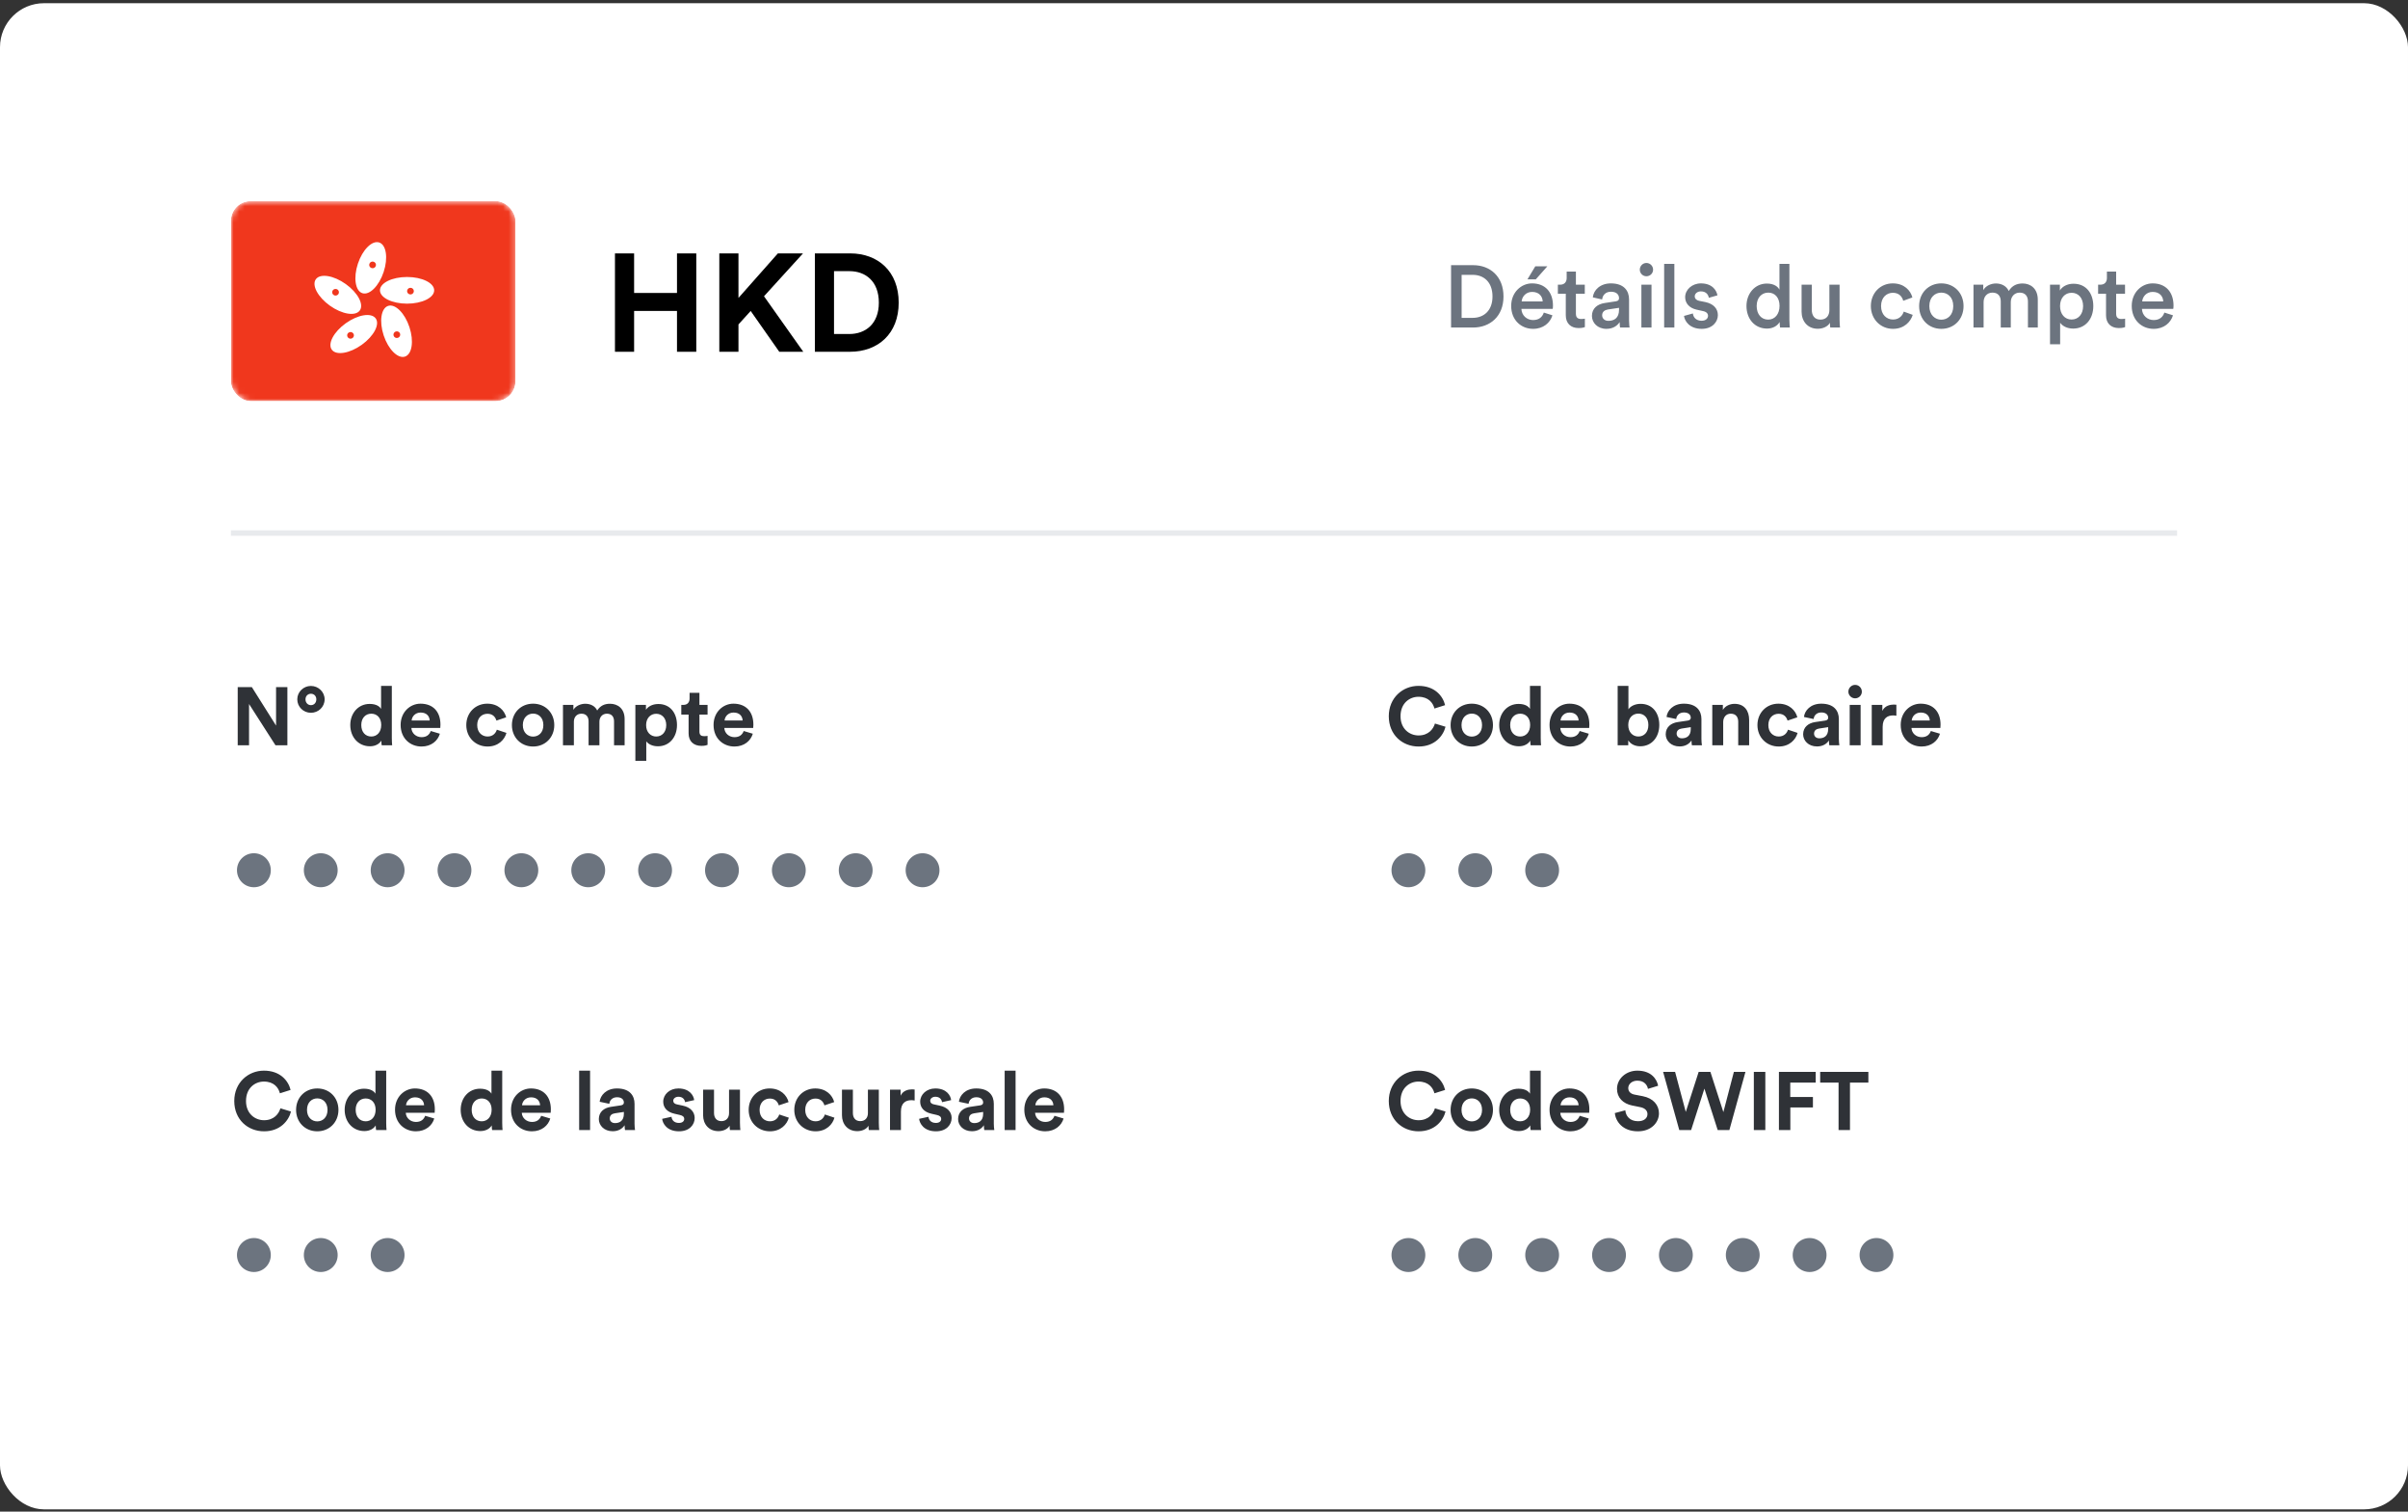 <svg width="438" height="275" viewBox="0 0 438 275" fill="none" xmlns="http://www.w3.org/2000/svg">
<rect x="0" y="0" width="438" height="275" fill="#333333" stroke="none"/>
<rect y="0.584" width="438" height="274" rx="8" fill="white"/>
<g clip-path="url(#clip0_131_12729)">
<rect x="42" y="36.584" width="51.762" height="36.39" rx="3.606" fill="white"/>
<rect x="42" y="36.584" width="51.762" height="36.39" rx="3.606" fill="white"/>
<mask id="mask0_131_12729" style="mask-type:luminance" maskUnits="userSpaceOnUse" x="42" y="36" width="52" height="37">
<rect x="42" y="36.584" width="51.762" height="36.39" rx="3.606" fill="white"/>
</mask>
<g mask="url(#mask0_131_12729)">
<path fill-rule="evenodd" clip-rule="evenodd" d="M42 72.975H93.762V36.584H42V72.975Z" fill="#F0371D"/>
<path fill-rule="evenodd" clip-rule="evenodd" d="M68.964 44.109C70.259 44.523 70.626 46.925 69.785 49.473C68.944 52.022 67.212 53.752 65.918 53.338C64.623 52.924 64.255 50.523 65.097 47.974C65.938 45.425 67.67 43.695 68.964 44.109ZM57.459 50.788C58.259 49.704 60.694 50.102 62.896 51.677C65.099 53.252 66.236 55.408 65.436 56.492C64.636 57.575 62.201 57.177 59.999 55.602C57.796 54.027 56.659 51.872 57.459 50.788ZM74.044 55.242C76.766 55.242 78.974 54.156 78.974 52.816C78.974 51.476 76.766 50.39 74.044 50.39C71.321 50.39 69.114 51.476 69.114 52.816C69.114 54.156 71.321 55.242 74.044 55.242ZM74.661 53.567C75.001 53.567 75.277 53.295 75.277 52.96C75.277 52.625 75.001 52.354 74.661 52.354C74.321 52.354 74.045 52.625 74.045 52.96C74.045 53.295 74.321 53.567 74.661 53.567ZM73.653 64.875C72.359 65.289 70.627 63.559 69.786 61.01C68.945 58.462 69.312 56.06 70.607 55.646C71.901 55.232 73.633 56.962 74.474 59.511C75.316 62.059 74.948 64.461 73.653 64.875ZM71.596 61.069C71.701 61.388 72.048 61.562 72.372 61.459C72.696 61.355 72.873 61.013 72.768 60.694C72.662 60.376 72.315 60.202 71.991 60.305C71.668 60.408 71.49 60.751 71.596 61.069ZM60.357 63.621C59.557 62.537 60.694 60.382 62.896 58.806C65.099 57.231 67.533 56.833 68.333 57.917C69.133 59.001 67.997 61.157 65.794 62.732C63.591 64.307 61.157 64.705 60.357 63.621ZM63.398 60.518C63.123 60.715 63.062 61.095 63.262 61.366C63.462 61.637 63.847 61.697 64.122 61.5C64.398 61.303 64.459 60.924 64.259 60.653C64.059 60.382 63.673 60.322 63.398 60.518ZM61.397 52.675C61.122 52.478 60.736 52.538 60.536 52.809C60.336 53.081 60.397 53.46 60.673 53.657C60.948 53.854 61.333 53.794 61.533 53.523C61.733 53.252 61.672 52.872 61.397 52.675ZM68.358 48.379C68.463 48.06 68.286 47.718 67.962 47.614C67.638 47.511 67.291 47.685 67.185 48.004C67.08 48.322 67.257 48.665 67.581 48.768C67.905 48.872 68.252 48.697 68.358 48.379Z" fill="white"/>
</g>
</g>
<path d="M126.65 63.994H123.141V56.572H115.341V63.994H111.857V46.096H115.341V53.291H123.141V46.096H126.65V63.994ZM141.745 63.994L136.545 56.572L134.323 59.021V63.994H130.839V46.096H134.323V54.199L141.493 46.096H146.062L138.968 53.896L146.112 63.994H141.745ZM151.703 60.763H154.48C157.408 60.763 159.857 58.945 159.857 55.058C159.857 51.17 157.434 49.327 154.505 49.327H151.703V60.763ZM154.606 63.994H148.22V46.096H154.632C159.731 46.096 163.467 49.403 163.467 55.058C163.467 60.712 159.706 63.994 154.606 63.994Z" fill="black"/>
<path d="M52.274 135.584H50.109L45.3 128.073V135.584H43.239V124.997H45.808L50.214 132V124.997H52.274V135.584ZM56.553 128.282C57.12 128.282 57.538 127.849 57.538 127.222C57.538 126.624 57.12 126.206 56.553 126.206C56 126.206 55.567 126.624 55.567 127.222C55.567 127.849 56 128.282 56.553 128.282ZM54.074 127.222C54.074 125.863 55.209 124.787 56.553 124.787C57.897 124.787 59.047 125.863 59.047 127.222C59.047 128.625 57.897 129.671 56.553 129.671C55.194 129.671 54.074 128.596 54.074 127.222ZM71.27 124.773V134.255C71.27 134.748 71.3 135.286 71.33 135.584H69.433C69.403 135.435 69.359 135.077 69.359 134.733C69.03 135.316 68.283 135.764 67.298 135.764C65.207 135.764 63.714 134.121 63.714 131.896C63.714 129.745 65.162 128.058 67.238 128.058C68.507 128.058 69.105 128.581 69.314 128.969V124.773H71.27ZM65.715 131.896C65.715 133.21 66.491 133.987 67.537 133.987C68.552 133.987 69.344 133.21 69.344 131.881C69.344 130.567 68.552 129.835 67.537 129.835C66.521 129.835 65.715 130.582 65.715 131.896ZM74.874 131.075H78.159C78.129 130.343 77.651 129.626 76.516 129.626C75.486 129.626 74.918 130.403 74.874 131.075ZM78.353 132.986L80.011 133.479C79.638 134.748 78.473 135.808 76.666 135.808C74.65 135.808 72.873 134.36 72.873 131.881C72.873 129.536 74.605 128.013 76.487 128.013C78.756 128.013 80.115 129.462 80.115 131.821C80.115 132.105 80.085 132.404 80.085 132.433H74.829C74.874 133.404 75.695 134.106 76.681 134.106C77.606 134.106 78.114 133.643 78.353 132.986ZM88.669 129.85C87.654 129.85 86.802 130.582 86.802 131.911C86.802 133.24 87.668 133.987 88.684 133.987C89.7 133.987 90.207 133.315 90.371 132.747L92.119 133.329C91.79 134.554 90.64 135.808 88.684 135.808C86.519 135.808 84.816 134.166 84.816 131.911C84.816 129.641 86.489 128.013 88.624 128.013C90.625 128.013 91.76 129.253 92.074 130.492L90.297 131.089C90.118 130.477 89.655 129.85 88.669 129.85ZM96.967 134.002C97.938 134.002 98.834 133.3 98.834 131.911C98.834 130.522 97.938 129.82 96.967 129.82C95.996 129.82 95.1 130.522 95.1 131.911C95.1 133.285 95.996 134.002 96.967 134.002ZM96.967 128.013C99.162 128.013 100.82 129.641 100.82 131.911C100.82 134.166 99.162 135.808 96.967 135.808C94.772 135.808 93.114 134.166 93.114 131.911C93.114 129.641 94.772 128.013 96.967 128.013ZM104.386 135.584H102.4V128.237H104.296V129.133C104.7 128.416 105.641 128.028 106.447 128.028C107.447 128.028 108.254 128.461 108.627 129.253C109.21 128.357 109.986 128.028 110.957 128.028C112.316 128.028 113.615 128.849 113.615 130.821V135.584H111.689V131.224C111.689 130.432 111.3 129.835 110.389 129.835C109.538 129.835 109.03 130.492 109.03 131.284V135.584H107.059V131.224C107.059 130.432 106.656 129.835 105.76 129.835C104.894 129.835 104.386 130.477 104.386 131.284V135.584ZM117.555 138.422H115.569V128.237H117.495V129.133C117.824 128.566 118.645 128.073 119.75 128.073C121.901 128.073 123.14 129.716 123.14 131.896C123.14 134.121 121.751 135.764 119.676 135.764C118.66 135.764 117.913 135.36 117.555 134.868V138.422ZM121.184 131.911C121.184 130.612 120.378 129.85 119.362 129.85C118.347 129.85 117.525 130.612 117.525 131.911C117.525 133.21 118.347 133.987 119.362 133.987C120.378 133.987 121.184 133.225 121.184 131.911ZM127.223 126.042V128.237H128.702V129.999H127.223V133.076C127.223 133.718 127.522 133.927 128.09 133.927C128.329 133.927 128.597 133.897 128.702 133.867V135.51C128.523 135.584 128.164 135.689 127.582 135.689C126.148 135.689 125.252 134.838 125.252 133.419V129.999H123.923V128.237H124.296C125.073 128.237 125.431 127.729 125.431 127.072V126.042H127.223ZM131.793 131.075H135.079C135.049 130.343 134.571 129.626 133.436 129.626C132.406 129.626 131.838 130.403 131.793 131.075ZM135.273 132.986L136.931 133.479C136.557 134.748 135.392 135.808 133.585 135.808C131.569 135.808 129.792 134.36 129.792 131.881C129.792 129.536 131.525 128.013 133.406 128.013C135.676 128.013 137.035 129.462 137.035 131.821C137.035 132.105 137.005 132.404 137.005 132.433H131.749C131.793 133.404 132.615 134.106 133.6 134.106C134.526 134.106 135.034 133.643 135.273 132.986Z" fill="#2F3237"/>
<path d="M43.105 158.313C43.105 156.581 44.479 155.222 46.181 155.222C47.884 155.222 49.258 156.581 49.258 158.313C49.258 160.046 47.884 161.405 46.181 161.405C44.479 161.405 43.105 160.046 43.105 158.313ZM55.268 158.313C55.268 156.581 56.642 155.222 58.344 155.222C60.047 155.222 61.42 156.581 61.42 158.313C61.42 160.046 60.047 161.405 58.344 161.405C56.642 161.405 55.268 160.046 55.268 158.313ZM67.43 158.313C67.43 156.581 68.804 155.222 70.507 155.222C72.209 155.222 73.583 156.581 73.583 158.313C73.583 160.046 72.209 161.405 70.507 161.405C68.804 161.405 67.43 160.046 67.43 158.313ZM79.593 158.313C79.593 156.581 80.967 155.222 82.67 155.222C84.372 155.222 85.746 156.581 85.746 158.313C85.746 160.046 84.372 161.405 82.67 161.405C80.967 161.405 79.593 160.046 79.593 158.313ZM91.756 158.313C91.756 156.581 93.13 155.222 94.832 155.222C96.535 155.222 97.909 156.581 97.909 158.313C97.909 160.046 96.535 161.405 94.832 161.405C93.13 161.405 91.756 160.046 91.756 158.313ZM103.919 158.313C103.919 156.581 105.293 155.222 106.995 155.222C108.697 155.222 110.071 156.581 110.071 158.313C110.071 160.046 108.697 161.405 106.995 161.405C105.293 161.405 103.919 160.046 103.919 158.313ZM116.081 158.313C116.081 156.581 117.455 155.222 119.158 155.222C120.86 155.222 122.234 156.581 122.234 158.313C122.234 160.046 120.86 161.405 119.158 161.405C117.455 161.405 116.081 160.046 116.081 158.313ZM128.244 158.313C128.244 156.581 129.618 155.222 131.32 155.222C133.023 155.222 134.397 156.581 134.397 158.313C134.397 160.046 133.023 161.405 131.32 161.405C129.618 161.405 128.244 160.046 128.244 158.313ZM140.407 158.313C140.407 156.581 141.781 155.222 143.483 155.222C145.186 155.222 146.56 156.581 146.56 158.313C146.56 160.046 145.186 161.405 143.483 161.405C141.781 161.405 140.407 160.046 140.407 158.313ZM152.57 158.313C152.57 156.581 153.943 155.222 155.646 155.222C157.348 155.222 158.722 156.581 158.722 158.313C158.722 160.046 157.348 161.405 155.646 161.405C153.943 161.405 152.57 160.046 152.57 158.313ZM164.732 158.313C164.732 156.581 166.106 155.222 167.809 155.222C169.511 155.222 170.885 156.581 170.885 158.313C170.885 160.046 169.511 161.405 167.809 161.405C166.106 161.405 164.732 160.046 164.732 158.313Z" fill="#6C747F"/>
<path d="M258.033 135.808C255.076 135.808 252.612 133.673 252.612 130.298C252.612 126.923 255.166 124.773 258.003 124.773C260.93 124.773 262.439 126.565 262.857 128.282L260.915 128.894C260.661 127.879 259.84 126.759 258.003 126.759C256.42 126.759 254.748 127.894 254.748 130.298C254.748 132.553 256.331 133.792 258.033 133.792C259.84 133.792 260.721 132.613 261.005 131.627L262.931 132.209C262.528 133.837 261.005 135.808 258.033 135.808ZM267.708 134.002C268.679 134.002 269.575 133.3 269.575 131.911C269.575 130.522 268.679 129.82 267.708 129.82C266.737 129.82 265.841 130.522 265.841 131.911C265.841 133.285 266.737 134.002 267.708 134.002ZM267.708 128.013C269.903 128.013 271.561 129.641 271.561 131.911C271.561 134.166 269.903 135.808 267.708 135.808C265.513 135.808 263.855 134.166 263.855 131.911C263.855 129.641 265.513 128.013 267.708 128.013ZM280.249 124.773V134.255C280.249 134.748 280.279 135.286 280.309 135.584H278.412C278.383 135.435 278.338 135.077 278.338 134.733C278.009 135.316 277.263 135.764 276.277 135.764C274.186 135.764 272.693 134.121 272.693 131.896C272.693 129.745 274.141 128.058 276.217 128.058C277.487 128.058 278.084 128.581 278.293 128.969V124.773H280.249ZM274.694 131.896C274.694 133.21 275.47 133.987 276.516 133.987C277.531 133.987 278.323 133.21 278.323 131.881C278.323 130.567 277.531 129.835 276.516 129.835C275.5 129.835 274.694 130.582 274.694 131.896ZM283.853 131.075H287.138C287.108 130.343 286.63 129.626 285.495 129.626C284.465 129.626 283.898 130.403 283.853 131.075ZM287.332 132.986L288.99 133.479C288.617 134.748 287.452 135.808 285.645 135.808C283.629 135.808 281.852 134.36 281.852 131.881C281.852 129.536 283.584 128.013 285.466 128.013C287.736 128.013 289.094 129.462 289.094 131.821C289.094 132.105 289.065 132.404 289.065 132.433H283.808C283.853 133.404 284.674 134.106 285.66 134.106C286.586 134.106 287.093 133.643 287.332 132.986ZM296.17 135.584H294.243V124.773H296.2V129.044C296.528 128.521 297.335 128.043 298.425 128.043C300.575 128.043 301.815 129.701 301.815 131.881C301.815 134.106 300.441 135.764 298.35 135.764C297.335 135.764 296.558 135.316 296.17 134.688V135.584ZM299.828 131.896C299.828 130.552 299.022 129.82 298.007 129.82C297.006 129.82 296.17 130.552 296.17 131.896C296.17 133.225 297.006 133.987 298.007 133.987C299.022 133.987 299.828 133.24 299.828 131.896ZM302.983 133.583C302.983 132.269 303.954 131.537 305.179 131.358L306.986 131.089C307.404 131.03 307.538 130.821 307.538 130.567C307.538 130.044 307.135 129.611 306.299 129.611C305.432 129.611 304.955 130.164 304.895 130.806L303.133 130.432C303.252 129.282 304.312 128.013 306.284 128.013C308.613 128.013 309.479 129.327 309.479 130.806V134.42C309.479 134.808 309.524 135.331 309.569 135.584H307.747C307.702 135.39 307.672 134.987 307.672 134.703C307.299 135.286 306.597 135.794 305.507 135.794C303.939 135.794 302.983 134.733 302.983 133.583ZM305.925 134.315C306.762 134.315 307.538 133.912 307.538 132.613V132.284L305.88 132.538C305.373 132.613 304.97 132.896 304.97 133.464C304.97 133.897 305.283 134.315 305.925 134.315ZM313.438 131.358V135.584H311.452V128.237H313.378V129.148C313.826 128.386 314.708 128.043 315.499 128.043C317.321 128.043 318.157 129.342 318.157 130.955V135.584H316.171V131.299C316.171 130.477 315.768 129.835 314.812 129.835C313.946 129.835 313.438 130.507 313.438 131.358ZM323.519 129.85C322.504 129.85 321.653 130.582 321.653 131.911C321.653 133.24 322.519 133.987 323.534 133.987C324.55 133.987 325.058 133.315 325.222 132.747L326.969 133.329C326.641 134.554 325.491 135.808 323.534 135.808C321.369 135.808 319.667 134.166 319.667 131.911C319.667 129.641 321.339 128.013 323.475 128.013C325.476 128.013 326.611 129.253 326.924 130.492L325.147 131.089C324.968 130.477 324.505 129.85 323.519 129.85ZM327.98 133.583C327.98 132.269 328.95 131.537 330.175 131.358L331.982 131.089C332.4 131.03 332.534 130.821 332.534 130.567C332.534 130.044 332.131 129.611 331.295 129.611C330.429 129.611 329.951 130.164 329.891 130.806L328.129 130.432C328.248 129.282 329.309 128.013 331.28 128.013C333.61 128.013 334.476 129.327 334.476 130.806V134.42C334.476 134.808 334.521 135.331 334.565 135.584H332.743C332.699 135.39 332.669 134.987 332.669 134.703C332.295 135.286 331.594 135.794 330.503 135.794C328.935 135.794 327.98 134.733 327.98 133.583ZM330.922 134.315C331.758 134.315 332.534 133.912 332.534 132.613V132.284L330.877 132.538C330.369 132.613 329.966 132.896 329.966 133.464C329.966 133.897 330.279 134.315 330.922 134.315ZM338.434 135.584H336.448V128.237H338.434V135.584ZM336.209 125.833C336.209 125.146 336.762 124.593 337.434 124.593C338.121 124.593 338.658 125.146 338.658 125.833C338.658 126.49 338.121 127.042 337.434 127.042C336.762 127.042 336.209 126.49 336.209 125.833ZM344.939 128.207V130.208C344.715 130.164 344.521 130.149 344.341 130.149C343.326 130.149 342.445 130.641 342.445 132.224V135.584H340.459V128.237H342.385V129.327C342.833 128.357 343.849 128.177 344.476 128.177C344.64 128.177 344.79 128.192 344.939 128.207ZM347.729 131.075H351.014C350.985 130.343 350.507 129.626 349.372 129.626C348.341 129.626 347.774 130.403 347.729 131.075ZM351.209 132.986L352.866 133.479C352.493 134.748 351.328 135.808 349.521 135.808C347.505 135.808 345.728 134.36 345.728 131.881C345.728 129.536 347.46 128.013 349.342 128.013C351.612 128.013 352.971 129.462 352.971 131.821C352.971 132.105 352.941 132.404 352.941 132.433H347.684C347.729 133.404 348.55 134.106 349.536 134.106C350.462 134.106 350.97 133.643 351.209 132.986Z" fill="#2F3237"/>
<path d="M253.105 158.313C253.105 156.581 254.479 155.222 256.181 155.222C257.884 155.222 259.258 156.581 259.258 158.313C259.258 160.046 257.884 161.405 256.181 161.405C254.479 161.405 253.105 160.046 253.105 158.313ZM265.268 158.313C265.268 156.581 266.642 155.222 268.344 155.222C270.047 155.222 271.42 156.581 271.42 158.313C271.42 160.046 270.047 161.405 268.344 161.405C266.642 161.405 265.268 160.046 265.268 158.313ZM277.431 158.313C277.431 156.581 278.804 155.222 280.507 155.222C282.209 155.222 283.583 156.581 283.583 158.313C283.583 160.046 282.209 161.405 280.507 161.405C278.804 161.405 277.431 160.046 277.431 158.313Z" fill="#6C747F"/>
<path d="M258.033 205.808C255.076 205.808 252.612 203.673 252.612 200.298C252.612 196.923 255.166 194.773 258.003 194.773C260.93 194.773 262.439 196.565 262.857 198.282L260.915 198.894C260.661 197.879 259.84 196.759 258.003 196.759C256.42 196.759 254.748 197.894 254.748 200.298C254.748 202.553 256.331 203.792 258.033 203.792C259.84 203.792 260.721 202.613 261.005 201.627L262.931 202.209C262.528 203.837 261.005 205.808 258.033 205.808ZM267.708 204.002C268.679 204.002 269.575 203.3 269.575 201.911C269.575 200.522 268.679 199.82 267.708 199.82C266.737 199.82 265.841 200.522 265.841 201.911C265.841 203.285 266.737 204.002 267.708 204.002ZM267.708 198.013C269.903 198.013 271.561 199.641 271.561 201.911C271.561 204.166 269.903 205.808 267.708 205.808C265.513 205.808 263.855 204.166 263.855 201.911C263.855 199.641 265.513 198.013 267.708 198.013ZM280.249 194.773V204.255C280.249 204.748 280.279 205.286 280.309 205.584H278.412C278.383 205.435 278.338 205.077 278.338 204.733C278.009 205.316 277.263 205.764 276.277 205.764C274.186 205.764 272.693 204.121 272.693 201.896C272.693 199.745 274.141 198.058 276.217 198.058C277.487 198.058 278.084 198.581 278.293 198.969V194.773H280.249ZM274.694 201.896C274.694 203.21 275.47 203.987 276.516 203.987C277.531 203.987 278.323 203.21 278.323 201.881C278.323 200.567 277.531 199.835 276.516 199.835C275.5 199.835 274.694 200.582 274.694 201.896ZM283.853 201.075H287.138C287.108 200.343 286.63 199.626 285.495 199.626C284.465 199.626 283.898 200.403 283.853 201.075ZM287.332 202.986L288.99 203.479C288.617 204.748 287.452 205.808 285.645 205.808C283.629 205.808 281.852 204.36 281.852 201.881C281.852 199.536 283.584 198.013 285.466 198.013C287.736 198.013 289.094 199.462 289.094 201.821C289.094 202.105 289.065 202.404 289.065 202.433H283.808C283.853 203.404 284.674 204.106 285.66 204.106C286.586 204.106 287.093 203.643 287.332 202.986ZM301.606 197.52L299.754 198.088C299.649 197.505 299.171 196.594 297.827 196.594C296.827 196.594 296.17 197.237 296.17 197.938C296.17 198.521 296.543 198.984 297.32 199.133L298.798 199.417C300.725 199.79 301.755 201.045 301.755 202.538C301.755 204.166 300.396 205.808 297.932 205.808C295.124 205.808 293.885 204.002 293.721 202.493L295.632 201.985C295.722 203.031 296.453 203.972 297.947 203.972C299.052 203.972 299.664 203.419 299.664 202.672C299.664 202.06 299.201 201.582 298.38 201.418L296.902 201.119C295.214 200.776 294.124 199.686 294.124 198.088C294.124 196.206 295.811 194.773 297.812 194.773C300.381 194.773 301.367 196.326 301.606 197.52ZM313.471 202.314L315.382 194.997H317.488L314.561 205.584H312.44L310.021 198.043L307.602 205.584H305.451L302.509 194.997H304.69L306.631 202.284L308.976 194.997H311.111L313.471 202.314ZM321.102 205.584H319.012V194.997H321.102V205.584ZM325.652 205.584H323.576V194.997H330.266V196.953H325.637V199.566H329.759V201.463H325.652V205.584ZM339.844 196.953H336.499V205.584H334.423V196.953H331.078V194.997H339.844V196.953Z" fill="#2F3237"/>
<path d="M253.105 228.313C253.105 226.581 254.479 225.222 256.181 225.222C257.884 225.222 259.258 226.581 259.258 228.313C259.258 230.046 257.884 231.405 256.181 231.405C254.479 231.405 253.105 230.046 253.105 228.313ZM265.268 228.313C265.268 226.581 266.642 225.222 268.344 225.222C270.047 225.222 271.42 226.581 271.42 228.313C271.42 230.046 270.047 231.405 268.344 231.405C266.642 231.405 265.268 230.046 265.268 228.313ZM277.431 228.313C277.431 226.581 278.804 225.222 280.507 225.222C282.209 225.222 283.583 226.581 283.583 228.313C283.583 230.046 282.209 231.405 280.507 231.405C278.804 231.405 277.431 230.046 277.431 228.313ZM289.593 228.313C289.593 226.581 290.967 225.222 292.67 225.222C294.372 225.222 295.746 226.581 295.746 228.313C295.746 230.046 294.372 231.405 292.67 231.405C290.967 231.405 289.593 230.046 289.593 228.313ZM301.756 228.313C301.756 226.581 303.13 225.222 304.832 225.222C306.535 225.222 307.909 226.581 307.909 228.313C307.909 230.046 306.535 231.405 304.832 231.405C303.13 231.405 301.756 230.046 301.756 228.313ZM313.919 228.313C313.919 226.581 315.293 225.222 316.995 225.222C318.697 225.222 320.071 226.581 320.071 228.313C320.071 230.046 318.697 231.405 316.995 231.405C315.293 231.405 313.919 230.046 313.919 228.313ZM326.081 228.313C326.081 226.581 327.455 225.222 329.158 225.222C330.86 225.222 332.234 226.581 332.234 228.313C332.234 230.046 330.86 231.405 329.158 231.405C327.455 231.405 326.081 230.046 326.081 228.313ZM338.244 228.313C338.244 226.581 339.618 225.222 341.32 225.222C343.023 225.222 344.397 226.581 344.397 228.313C344.397 230.046 343.023 231.405 341.32 231.405C339.618 231.405 338.244 230.046 338.244 228.313Z" fill="#6C747F"/>
<path d="M48.033 205.808C45.076 205.808 42.612 203.673 42.612 200.298C42.612 196.923 45.166 194.773 48.003 194.773C50.93 194.773 52.439 196.565 52.857 198.282L50.915 198.894C50.661 197.879 49.84 196.759 48.003 196.759C46.42 196.759 44.748 197.894 44.748 200.298C44.748 202.553 46.331 203.792 48.033 203.792C49.84 203.792 50.721 202.613 51.005 201.627L52.931 202.209C52.528 203.837 51.005 205.808 48.033 205.808ZM57.708 204.002C58.679 204.002 59.575 203.3 59.575 201.911C59.575 200.522 58.679 199.82 57.708 199.82C56.737 199.82 55.841 200.522 55.841 201.911C55.841 203.285 56.737 204.002 57.708 204.002ZM57.708 198.013C59.903 198.013 61.561 199.641 61.561 201.911C61.561 204.166 59.903 205.808 57.708 205.808C55.513 205.808 53.855 204.166 53.855 201.911C53.855 199.641 55.513 198.013 57.708 198.013ZM70.249 194.773V204.255C70.249 204.748 70.279 205.286 70.309 205.584H68.412C68.383 205.435 68.338 205.077 68.338 204.733C68.009 205.316 67.263 205.764 66.277 205.764C64.186 205.764 62.693 204.121 62.693 201.896C62.693 199.745 64.141 198.058 66.217 198.058C67.487 198.058 68.084 198.581 68.293 198.969V194.773H70.249ZM64.694 201.896C64.694 203.21 65.471 203.987 66.516 203.987C67.531 203.987 68.323 203.21 68.323 201.881C68.323 200.567 67.531 199.835 66.516 199.835C65.5 199.835 64.694 200.582 64.694 201.896ZM73.853 201.075H77.138C77.108 200.343 76.63 199.626 75.496 199.626C74.465 199.626 73.898 200.403 73.853 201.075ZM77.332 202.986L78.99 203.479C78.617 204.748 77.452 205.808 75.645 205.808C73.629 205.808 71.852 204.36 71.852 201.881C71.852 199.536 73.584 198.013 75.466 198.013C77.736 198.013 79.094 199.462 79.094 201.821C79.094 202.105 79.065 202.404 79.065 202.433H73.808C73.853 203.404 74.674 204.106 75.66 204.106C76.586 204.106 77.093 203.643 77.332 202.986ZM91.352 194.773V204.255C91.352 204.748 91.382 205.286 91.412 205.584H89.515C89.485 205.435 89.44 205.077 89.44 204.733C89.112 205.316 88.365 205.764 87.379 205.764C85.289 205.764 83.795 204.121 83.795 201.896C83.795 199.745 85.244 198.058 87.32 198.058C88.589 198.058 89.186 198.581 89.395 198.969V194.773H91.352ZM85.796 201.896C85.796 203.21 86.573 203.987 87.618 203.987C88.634 203.987 89.425 203.21 89.425 201.881C89.425 200.567 88.634 199.835 87.618 199.835C86.603 199.835 85.796 200.582 85.796 201.896ZM94.955 201.075H98.241C98.211 200.343 97.733 199.626 96.598 199.626C95.567 199.626 95 200.403 94.955 201.075ZM98.435 202.986L100.092 203.479C99.719 204.748 98.554 205.808 96.747 205.808C94.731 205.808 92.954 204.36 92.954 201.881C92.954 199.536 94.686 198.013 96.568 198.013C98.838 198.013 100.197 199.462 100.197 201.821C100.197 202.105 100.167 202.404 100.167 202.433H94.91C94.955 203.404 95.777 204.106 96.762 204.106C97.688 204.106 98.196 203.643 98.435 202.986ZM107.332 205.584H105.346V194.773H107.332V205.584ZM108.923 203.583C108.923 202.269 109.894 201.537 111.118 201.358L112.925 201.089C113.344 201.03 113.478 200.821 113.478 200.567C113.478 200.044 113.075 199.611 112.238 199.611C111.372 199.611 110.894 200.164 110.835 200.806L109.073 200.432C109.192 199.282 110.252 198.013 112.224 198.013C114.553 198.013 115.419 199.327 115.419 200.806V204.42C115.419 204.808 115.464 205.331 115.509 205.584H113.687C113.642 205.39 113.612 204.987 113.612 204.703C113.239 205.286 112.537 205.794 111.447 205.794C109.879 205.794 108.923 204.733 108.923 203.583ZM111.865 204.315C112.701 204.315 113.478 203.912 113.478 202.613V202.284L111.82 202.538C111.313 202.613 110.909 202.896 110.909 203.464C110.909 203.897 111.223 204.315 111.865 204.315ZM120.443 203.539L122.145 203.165C122.19 203.748 122.623 204.285 123.489 204.285C124.146 204.285 124.46 203.942 124.46 203.554C124.46 203.225 124.236 202.956 123.669 202.837L122.698 202.613C121.279 202.299 120.637 201.448 120.637 200.417C120.637 199.103 121.802 198.013 123.385 198.013C125.475 198.013 126.177 199.342 126.267 200.134L124.609 200.507C124.55 200.074 124.236 199.521 123.4 199.521C122.877 199.521 122.459 199.835 122.459 200.253C122.459 200.612 122.728 200.836 123.131 200.91L124.176 201.134C125.625 201.433 126.357 202.314 126.357 203.389C126.357 204.584 125.431 205.808 123.504 205.808C121.294 205.808 120.532 204.375 120.443 203.539ZM132.774 205.584C132.744 205.435 132.714 205.092 132.714 204.793C132.311 205.48 131.459 205.779 130.683 205.779C128.906 205.779 127.89 204.479 127.89 202.881V198.237H129.876V202.478C129.876 203.3 130.295 203.957 131.22 203.957C132.102 203.957 132.609 203.359 132.609 202.508V198.237H134.595V204.255C134.595 204.823 134.64 205.331 134.67 205.584H132.774ZM140.032 199.85C139.017 199.85 138.166 200.582 138.166 201.911C138.166 203.24 139.032 203.987 140.047 203.987C141.063 203.987 141.571 203.315 141.735 202.747L143.482 203.329C143.154 204.554 142.004 205.808 140.047 205.808C137.882 205.808 136.18 204.166 136.18 201.911C136.18 199.641 137.852 198.013 139.988 198.013C141.989 198.013 143.124 199.253 143.437 200.492L141.66 201.089C141.481 200.477 141.018 199.85 140.032 199.85ZM148.331 199.85C147.315 199.85 146.464 200.582 146.464 201.911C146.464 203.24 147.33 203.987 148.345 203.987C149.361 203.987 149.869 203.315 150.033 202.747L151.78 203.329C151.452 204.554 150.302 205.808 148.345 205.808C146.18 205.808 144.478 204.166 144.478 201.911C144.478 199.641 146.15 198.013 148.286 198.013C150.287 198.013 151.422 199.253 151.735 200.492L149.958 201.089C149.779 200.477 149.316 199.85 148.331 199.85ZM158.032 205.584C158.003 205.435 157.973 205.092 157.973 204.793C157.569 205.48 156.718 205.779 155.942 205.779C154.165 205.779 153.149 204.479 153.149 202.881V198.237H155.135V202.478C155.135 203.3 155.553 203.957 156.479 203.957C157.36 203.957 157.868 203.359 157.868 202.508V198.237H159.854V204.255C159.854 204.823 159.899 205.331 159.929 205.584H158.032ZM166.367 198.207V200.208C166.142 200.164 165.948 200.149 165.769 200.149C164.754 200.149 163.873 200.641 163.873 202.224V205.584H161.886V198.237H163.813V199.327C164.261 198.357 165.276 198.177 165.904 198.177C166.068 198.177 166.217 198.192 166.367 198.207ZM167.183 203.539L168.886 203.165C168.931 203.748 169.364 204.285 170.23 204.285C170.887 204.285 171.2 203.942 171.2 203.554C171.2 203.225 170.976 202.956 170.409 202.837L169.438 202.613C168.02 202.299 167.377 201.448 167.377 200.417C167.377 199.103 168.542 198.013 170.125 198.013C172.216 198.013 172.918 199.342 173.007 200.134L171.35 200.507C171.29 200.074 170.976 199.521 170.14 199.521C169.617 199.521 169.199 199.835 169.199 200.253C169.199 200.612 169.468 200.836 169.871 200.91L170.917 201.134C172.365 201.433 173.097 202.314 173.097 203.389C173.097 204.584 172.171 205.808 170.245 205.808C168.035 205.808 167.273 204.375 167.183 203.539ZM174.272 203.583C174.272 202.269 175.243 201.537 176.468 201.358L178.275 201.089C178.693 201.03 178.827 200.821 178.827 200.567C178.827 200.044 178.424 199.611 177.588 199.611C176.721 199.611 176.244 200.164 176.184 200.806L174.422 200.432C174.541 199.282 175.601 198.013 177.573 198.013C179.902 198.013 180.768 199.327 180.768 200.806V204.42C180.768 204.808 180.813 205.331 180.858 205.584H179.036C178.991 205.39 178.961 204.987 178.961 204.703C178.588 205.286 177.886 205.794 176.796 205.794C175.228 205.794 174.272 204.733 174.272 203.583ZM177.214 204.315C178.051 204.315 178.827 203.912 178.827 202.613V202.284L177.169 202.538C176.662 202.613 176.259 202.896 176.259 203.464C176.259 203.897 176.572 204.315 177.214 204.315ZM184.727 205.584H182.741V194.773H184.727V205.584ZM188.319 201.075H191.605C191.575 200.343 191.097 199.626 189.962 199.626C188.932 199.626 188.364 200.403 188.319 201.075ZM191.799 202.986L193.457 203.479C193.083 204.748 191.918 205.808 190.112 205.808C188.095 205.808 186.318 204.36 186.318 201.881C186.318 199.536 188.051 198.013 189.932 198.013C192.202 198.013 193.561 199.462 193.561 201.821C193.561 202.105 193.531 202.404 193.531 202.433H188.275C188.319 203.404 189.141 204.106 190.126 204.106C191.052 204.106 191.56 203.643 191.799 202.986Z" fill="#2F3237"/>
<path d="M43.105 228.313C43.105 226.581 44.479 225.222 46.181 225.222C47.884 225.222 49.258 226.581 49.258 228.313C49.258 230.046 47.884 231.405 46.181 231.405C44.479 231.405 43.105 230.046 43.105 228.313ZM55.268 228.313C55.268 226.581 56.642 225.222 58.344 225.222C60.047 225.222 61.42 226.581 61.42 228.313C61.42 230.046 60.047 231.405 58.344 231.405C56.642 231.405 55.268 230.046 55.268 228.313ZM67.43 228.313C67.43 226.581 68.804 225.222 70.507 225.222C72.209 225.222 73.583 226.581 73.583 228.313C73.583 230.046 72.209 231.405 70.507 231.405C68.804 231.405 67.43 230.046 67.43 228.313Z" fill="#6C747F"/>
<path d="M265.86 57.825H267.876C269.844 57.825 271.476 56.56 271.476 53.937C271.476 51.281 269.86 50.001 267.892 50.001H265.86V57.825ZM267.94 59.584H263.94V48.24H267.956C271.044 48.24 273.476 50.288 273.476 53.937C273.476 57.569 271.012 59.584 267.94 59.584ZM281.451 48.449L279.355 50.816H277.835L279.259 48.449H281.451ZM276.779 54.833H280.603C280.571 53.92 279.963 53.105 278.683 53.105C277.515 53.105 276.843 54.001 276.779 54.833ZM280.811 56.864L282.379 57.361C281.963 58.721 280.731 59.825 278.859 59.825C276.747 59.825 274.875 58.288 274.875 55.648C274.875 53.184 276.699 51.553 278.667 51.553C281.067 51.553 282.475 53.136 282.475 55.6C282.475 55.904 282.443 56.16 282.427 56.193H276.731C276.779 57.377 277.707 58.224 278.859 58.224C279.979 58.224 280.555 57.633 280.811 56.864ZM286.647 49.408V51.792H288.263V53.441H286.647V57.056C286.647 57.745 286.951 58.032 287.639 58.032C287.895 58.032 288.199 57.984 288.279 57.968V59.505C288.167 59.553 287.815 59.681 287.143 59.681C285.703 59.681 284.807 58.816 284.807 57.361V53.441H283.367V51.792H283.767C284.599 51.792 284.967 51.264 284.967 50.577V49.408H286.647ZM289.563 57.472C289.563 56.081 290.587 55.312 291.915 55.12L293.915 54.816C294.363 54.752 294.491 54.529 294.491 54.257C294.491 53.6 294.043 53.072 293.019 53.072C292.043 53.072 291.499 53.697 291.419 54.48L289.723 54.096C289.867 52.752 291.083 51.553 293.003 51.553C295.403 51.553 296.315 52.913 296.315 54.465V58.337C296.315 59.041 296.395 59.505 296.411 59.584H294.683C294.667 59.536 294.603 59.217 294.603 58.593C294.235 59.184 293.467 59.825 292.203 59.825C290.571 59.825 289.563 58.705 289.563 57.472ZM292.555 58.368C293.595 58.368 294.491 57.873 294.491 56.352V56.001L292.459 56.304C291.883 56.401 291.419 56.721 291.419 57.361C291.419 57.889 291.819 58.368 292.555 58.368ZM300.398 59.584H298.558V51.792H300.398V59.584ZM298.27 49.056C298.27 48.385 298.814 47.84 299.47 47.84C300.142 47.84 300.686 48.385 300.686 49.056C300.686 49.728 300.142 50.257 299.47 50.257C298.814 50.257 298.27 49.728 298.27 49.056ZM304.555 59.584H302.699V48.001H304.555V59.584ZM306.311 57.472L307.927 57.025C307.991 57.728 308.519 58.352 309.511 58.352C310.279 58.352 310.679 57.937 310.679 57.456C310.679 57.041 310.391 56.721 309.767 56.593L308.615 56.337C307.239 56.032 306.519 55.136 306.519 54.065C306.519 52.705 307.767 51.553 309.383 51.553C311.559 51.553 312.263 52.961 312.391 53.728L310.823 54.176C310.759 53.728 310.423 53.008 309.383 53.008C308.727 53.008 308.263 53.425 308.263 53.904C308.263 54.321 308.567 54.624 309.047 54.721L310.231 54.961C311.703 55.281 312.471 56.176 312.471 57.328C312.471 58.513 311.511 59.825 309.527 59.825C307.271 59.825 306.407 58.352 306.311 57.472ZM319.528 55.664C319.528 57.153 320.36 58.145 321.624 58.145C322.84 58.145 323.688 57.136 323.688 55.648C323.688 54.16 322.856 53.233 321.64 53.233C320.424 53.233 319.528 54.176 319.528 55.664ZM325.48 48.001V58.16C325.48 58.864 325.544 59.456 325.56 59.584H323.784C323.752 59.408 323.704 58.897 323.704 58.577C323.336 59.233 322.52 59.776 321.416 59.776C319.176 59.776 317.672 58.017 317.672 55.664C317.672 53.425 319.192 51.584 321.384 51.584C322.744 51.584 323.432 52.209 323.672 52.705V48.001H325.48ZM332.849 58.721C332.465 59.425 331.553 59.809 330.641 59.809C328.785 59.809 327.697 58.432 327.697 56.705V51.792H329.553V56.368C329.553 57.328 330.001 58.145 331.121 58.145C332.193 58.145 332.753 57.425 332.753 56.401V51.792H334.609V58.16C334.609 58.8 334.657 59.297 334.689 59.584H332.913C332.881 59.408 332.849 59.041 332.849 58.721ZM344.297 53.264C343.161 53.264 342.153 54.112 342.153 55.681C342.153 57.248 343.161 58.129 344.329 58.129C345.545 58.129 346.105 57.281 346.281 56.688L347.913 57.281C347.545 58.496 346.377 59.825 344.329 59.825C342.041 59.825 340.297 58.048 340.297 55.681C340.297 53.281 342.041 51.553 344.281 51.553C346.377 51.553 347.529 52.864 347.849 54.112L346.185 54.721C346.009 54.032 345.481 53.264 344.297 53.264ZM353.11 58.16C354.262 58.16 355.286 57.312 355.286 55.681C355.286 54.065 354.262 53.233 353.11 53.233C351.974 53.233 350.934 54.065 350.934 55.681C350.934 57.297 351.974 58.16 353.11 58.16ZM353.11 51.553C355.446 51.553 357.158 53.297 357.158 55.681C357.158 58.081 355.446 59.825 353.11 59.825C350.79 59.825 349.078 58.081 349.078 55.681C349.078 53.297 350.79 51.553 353.11 51.553ZM360.805 59.584H358.965V51.792H360.741V52.785C361.189 51.984 362.165 51.569 363.045 51.569C364.069 51.569 364.965 52.032 365.381 52.944C365.989 51.92 366.901 51.569 367.909 51.569C369.317 51.569 370.661 52.465 370.661 54.529V59.584H368.869V54.833C368.869 53.92 368.405 53.233 367.365 53.233C366.389 53.233 365.749 54.001 365.749 54.961V59.584H363.925V54.833C363.925 53.937 363.477 53.233 362.421 53.233C361.429 53.233 360.805 53.968 360.805 54.961V59.584ZM374.726 62.624H372.886V51.792H374.678V52.849C375.062 52.176 375.958 51.617 377.158 51.617C379.462 51.617 380.758 53.377 380.758 55.681C380.758 58.017 379.334 59.776 377.094 59.776C375.974 59.776 375.126 59.297 374.726 58.705V62.624ZM378.902 55.681C378.902 54.224 378.054 53.264 376.806 53.264C375.59 53.264 374.71 54.224 374.71 55.681C374.71 57.169 375.59 58.129 376.806 58.129C378.038 58.129 378.902 57.169 378.902 55.681ZM384.913 49.408V51.792H386.529V53.441H384.913V57.056C384.913 57.745 385.217 58.032 385.905 58.032C386.161 58.032 386.465 57.984 386.545 57.968V59.505C386.433 59.553 386.081 59.681 385.409 59.681C383.969 59.681 383.073 58.816 383.073 57.361V53.441H381.633V51.792H382.033C382.865 51.792 383.233 51.264 383.233 50.577V49.408H384.913ZM389.654 54.833H393.478C393.446 53.92 392.838 53.105 391.558 53.105C390.39 53.105 389.718 54.001 389.654 54.833ZM393.686 56.864L395.254 57.361C394.838 58.721 393.606 59.825 391.734 59.825C389.622 59.825 387.75 58.288 387.75 55.648C387.75 53.184 389.574 51.553 391.542 51.553C393.942 51.553 395.35 53.136 395.35 55.6C395.35 55.904 395.318 56.16 395.302 56.193H389.606C389.654 57.377 390.582 58.224 391.734 58.224C392.854 58.224 393.43 57.633 393.686 56.864Z" fill="#6C747F"/>
<path d="M42 96.975H396" stroke="#E8EAED"/>
<defs>
<clipPath id="clip0_131_12729">
<rect x="42" y="36.584" width="51.762" height="36.39" rx="3.606" fill="white"/>
</clipPath>
</defs>
</svg>
